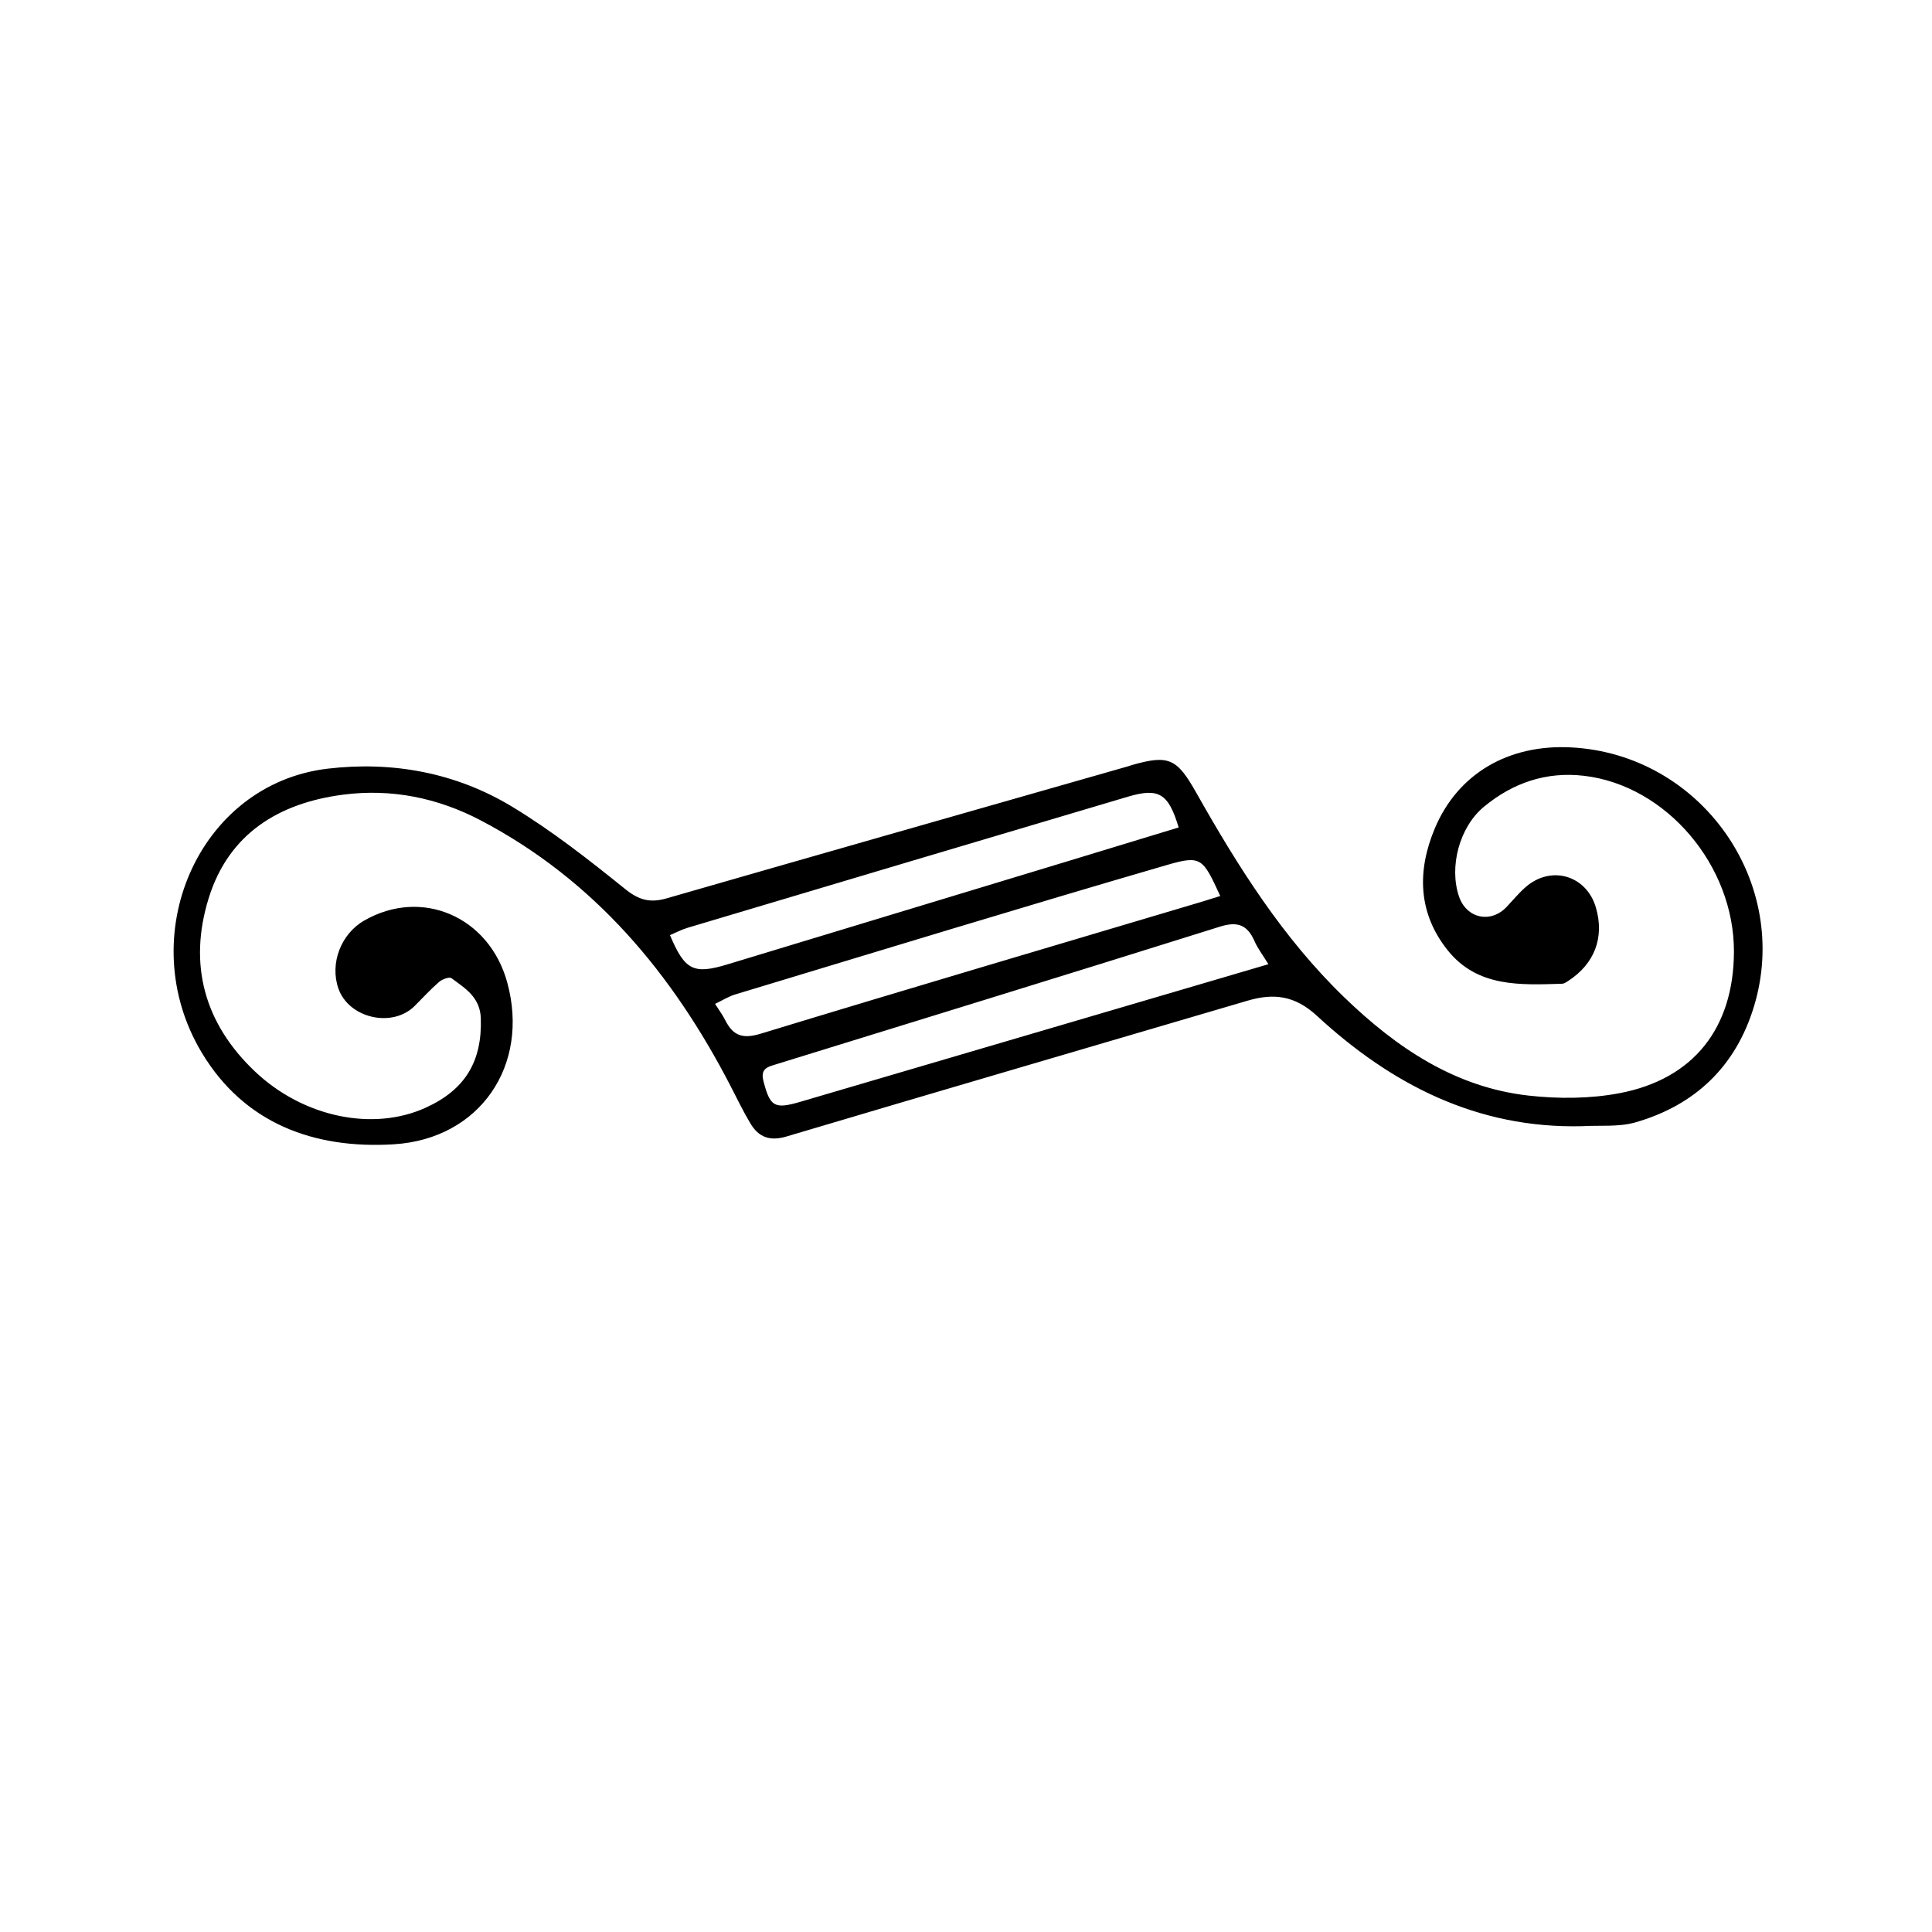 <?xml version="1.0" encoding="iso-8859-1"?>
<!-- Generator: Adobe Illustrator 21.0.0, SVG Export Plug-In . SVG Version: 6.00 Build 0)  -->
<svg version="1.1" id="&#x56FE;&#x5C42;_1" xmlns="http://www.w3.org/2000/svg" xmlns:xlink="http://www.w3.org/1999/xlink" x="0px"
	 y="0px" viewBox="0 0 141.732 141.732" style="enable-background:new 0 0 141.732 141.732;" xml:space="preserve">
<path d="M116.053,82.618c-7.689,0.183-13.98-3.058-19.436-8.092c-1.634-1.508-3.183-1.678-5.099-1.114
	c-11.273,3.319-22.553,6.61-33.816,9.96c-1.224,0.364-2.041,0.059-2.646-0.947c-0.533-0.887-0.982-1.826-1.458-2.747
	c-4.258-8.244-9.985-15.115-18.337-19.498c-3.161-1.659-6.57-2.344-10.108-1.881c-4.708,0.616-8.379,2.865-9.845,7.596
	c-1.504,4.851-0.324,9.184,3.393,12.706c3.554,3.368,8.666,4.415,12.524,2.662c2.92-1.327,4.149-3.418,4.048-6.557
	c-0.049-1.549-1.144-2.2-2.154-2.946c-0.157-0.116-0.679,0.078-0.906,0.274c-0.634,0.548-1.201,1.173-1.795,1.765
	c-1.642,1.636-4.837,0.9-5.595-1.288c-0.635-1.833,0.182-3.989,1.885-4.972c4.22-2.436,9.175-0.301,10.5,4.523
	c1.675,6.095-2.002,11.493-8.312,11.883c-5.865,0.363-10.977-1.532-14.089-6.713c-5.114-8.51-0.275-19.723,9.237-20.843
	c4.757-0.56,9.399,0.295,13.519,2.786c2.924,1.768,5.643,3.903,8.31,6.053c1.01,0.814,1.833,1.02,3.021,0.678
	c11.292-3.252,22.594-6.47,33.892-9.698c0.077-0.022,0.151-0.054,0.228-0.076c2.749-0.79,3.33-0.483,4.751,2.034
	c3.053,5.409,6.352,10.657,10.861,15.008c3.81,3.677,8.101,6.591,13.508,7.198c2.194,0.246,4.506,0.235,6.666-0.174
	c5.462-1.036,8.378-4.803,8.402-10.366c0.027-6.332-4.956-12.209-10.994-12.919c-2.771-0.326-5.231,0.516-7.352,2.276
	c-1.803,1.496-2.56,4.412-1.823,6.577c0.549,1.613,2.325,2,3.495,0.763c0.467-0.494,0.9-1.027,1.412-1.468
	c1.865-1.609,4.444-0.839,5.134,1.51c0.645,2.195-0.094,4.145-2.053,5.406c-0.13,0.084-0.282,0.186-0.426,0.191
	c-3.062,0.092-6.206,0.272-8.388-2.45c-2.188-2.73-2.258-5.831-0.95-8.943c1.697-4.04,5.427-6.189,10.012-5.945
	c9.515,0.505,16.165,9.896,13.403,19.003c-1.331,4.391-4.31,7.242-8.691,8.503C118.745,82.693,117.365,82.539,116.053,82.618z
	 M93.051,70.735c-0.417-0.681-0.788-1.162-1.025-1.702c-0.521-1.187-1.243-1.458-2.527-1.055
	c-10.942,3.435-21.905,6.804-32.862,10.191c-0.595,0.184-0.803,0.478-0.627,1.155c0.484,1.854,0.792,2.065,2.695,1.507
	c7.631-2.239,15.261-4.485,22.891-6.728C85.346,73.001,89.096,71.898,93.051,70.735z M86.467,60.703
	c-0.751-2.504-1.458-2.929-3.727-2.256c-10.77,3.193-21.534,6.403-32.298,9.616c-0.445,0.133-0.862,0.357-1.292,0.538
	c1.09,2.589,1.732,2.9,4.221,2.145c8.225-2.495,16.451-4.987,24.675-7.481C80.829,62.421,83.612,61.572,86.467,60.703z
	 M89.518,65.731c-1.28-2.788-1.396-3.007-3.915-2.274c-10.582,3.079-21.121,6.309-31.672,9.497
	c-0.483,0.146-0.924,0.429-1.474,0.691c0.29,0.458,0.552,0.807,0.745,1.192c0.571,1.138,1.27,1.401,2.6,0.996
	c10.772-3.285,21.575-6.467,32.368-9.682C88.616,66.018,89.06,65.874,89.518,65.731z"/>
</svg>
